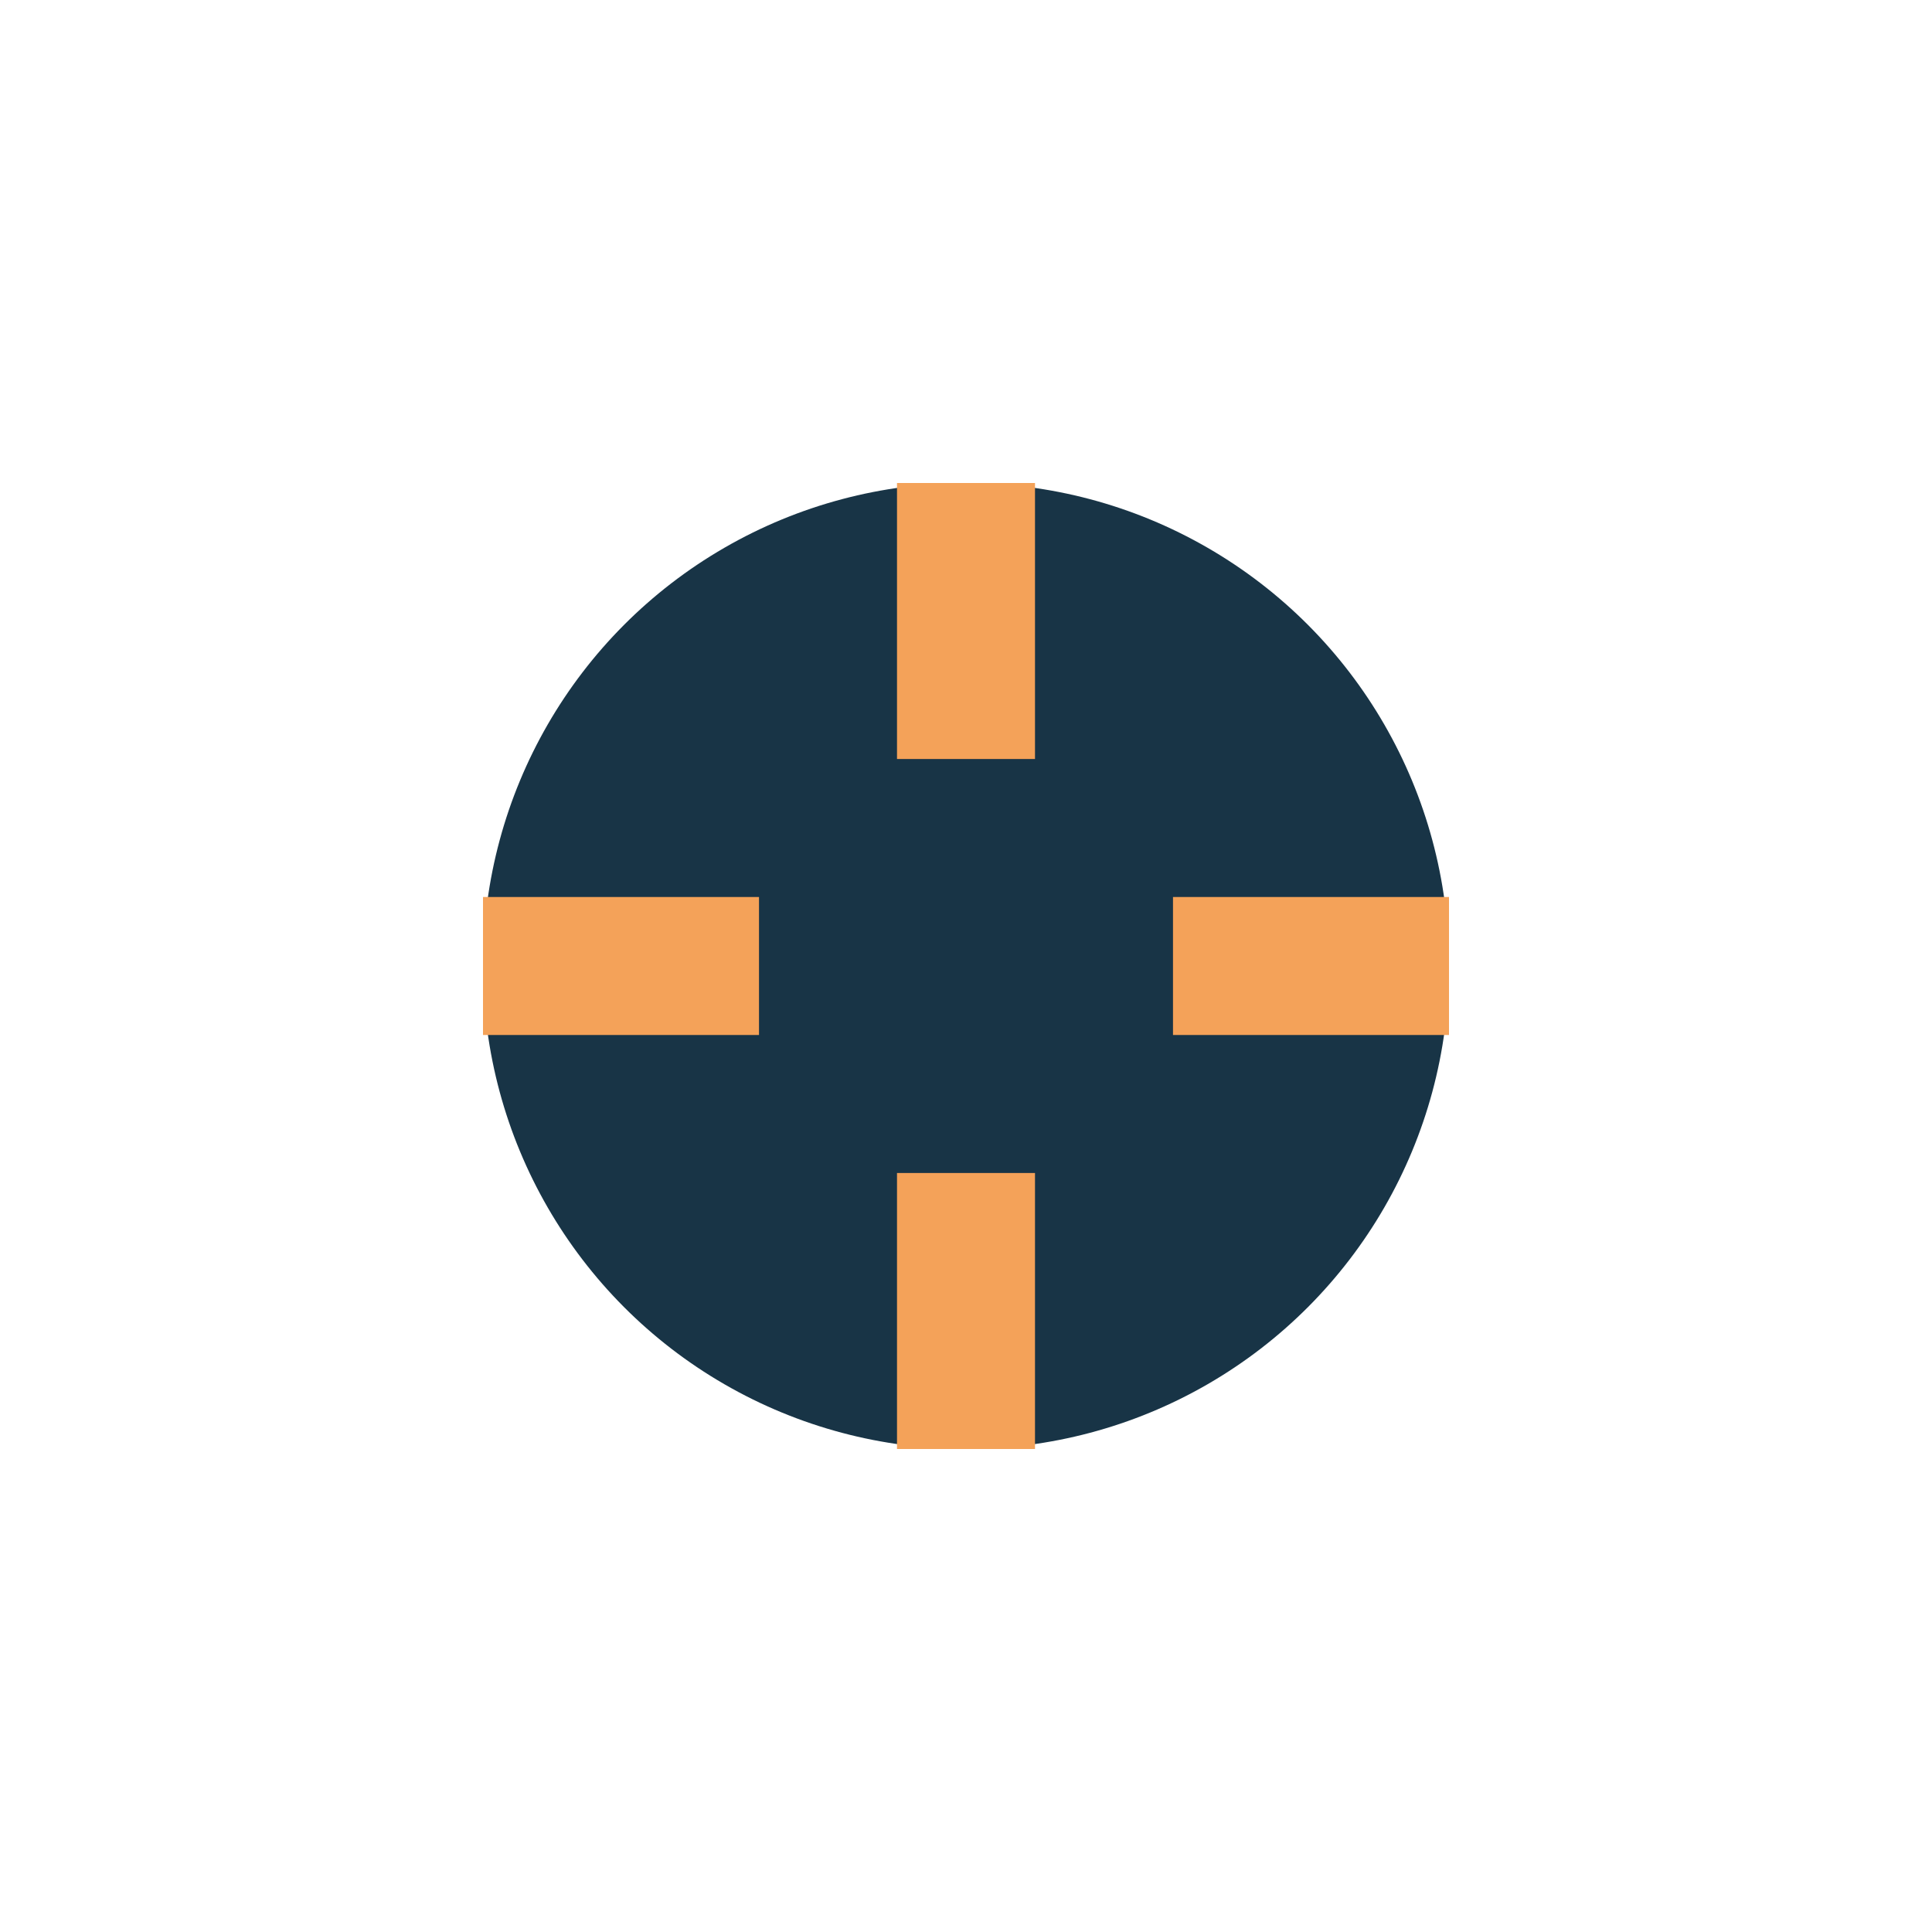 <?xml version="1.0" encoding="UTF-8"?>
<svg xmlns="http://www.w3.org/2000/svg" width="28" height="28" viewBox="0 0 28 28"><circle cx="14" cy="14" r="7" fill="#183446"/><path d="M14 7v4m7 3h-4m-3 7v-4m-7-3h4" stroke="#F4A259" stroke-width="2"/></svg>
